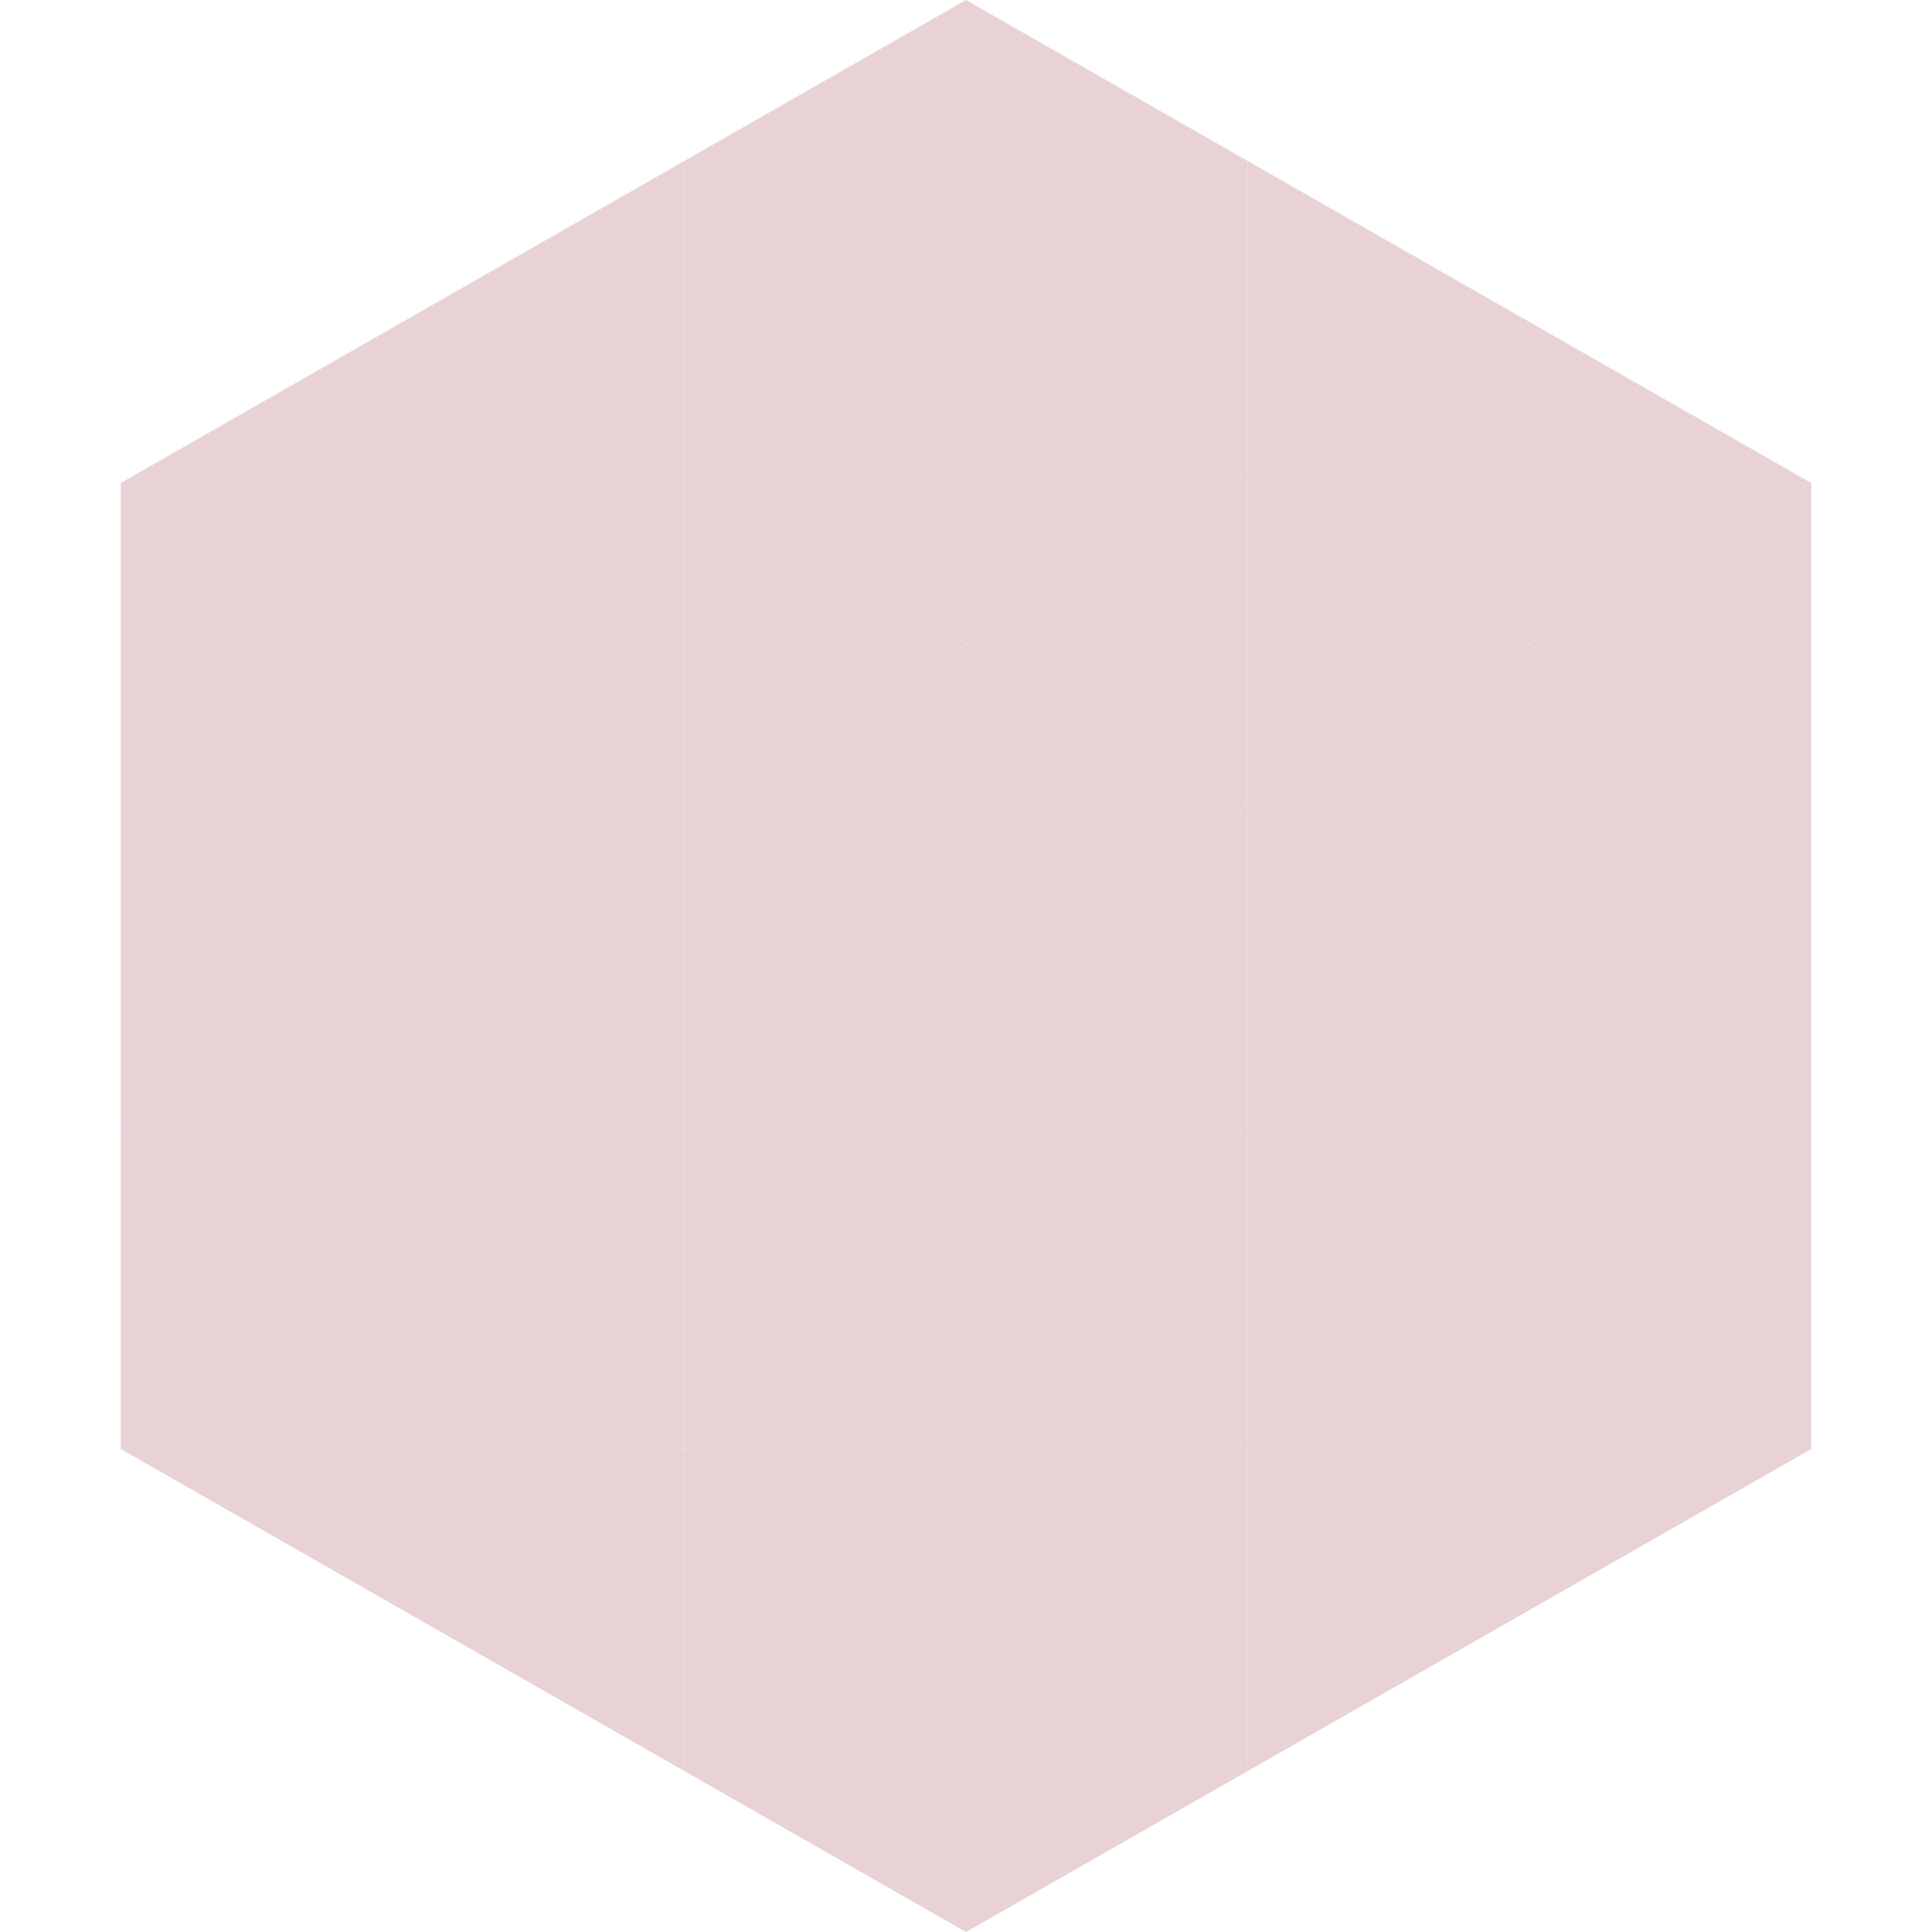 <?xml version="1.0"?>
<!-- Generated by SVGo -->
<svg width="240" height="240"
     xmlns="http://www.w3.org/2000/svg"
     xmlns:xlink="http://www.w3.org/1999/xlink">
<polygon points="50,40 15,60 50,80" style="fill:rgb(232,210,211)" />
<polygon points="190,40 225,60 190,80" style="fill:rgb(232,210,211)" />
<polygon points="15,60 50,80 15,100" style="fill:rgb(232,210,211)" />
<polygon points="225,60 190,80 225,100" style="fill:rgb(232,210,211)" />
<polygon points="50,80 15,100 50,120" style="fill:rgb(232,210,211)" />
<polygon points="190,80 225,100 190,120" style="fill:rgb(232,210,211)" />
<polygon points="15,100 50,120 15,140" style="fill:rgb(232,210,211)" />
<polygon points="225,100 190,120 225,140" style="fill:rgb(232,210,211)" />
<polygon points="50,120 15,140 50,160" style="fill:rgb(232,210,211)" />
<polygon points="190,120 225,140 190,160" style="fill:rgb(232,210,211)" />
<polygon points="15,140 50,160 15,180" style="fill:rgb(232,210,211)" />
<polygon points="225,140 190,160 225,180" style="fill:rgb(232,210,211)" />
<polygon points="50,160 15,180 50,200" style="fill:rgb(232,210,211)" />
<polygon points="190,160 225,180 190,200" style="fill:rgb(232,210,211)" />
<polygon points="15,180 50,200 15,220" style="fill:rgb(255,255,255); fill-opacity:0" />
<polygon points="225,180 190,200 225,220" style="fill:rgb(255,255,255); fill-opacity:0" />
<polygon points="50,0 85,20 50,40" style="fill:rgb(255,255,255); fill-opacity:0" />
<polygon points="190,0 155,20 190,40" style="fill:rgb(255,255,255); fill-opacity:0" />
<polygon points="85,20 50,40 85,60" style="fill:rgb(232,210,211)" />
<polygon points="155,20 190,40 155,60" style="fill:rgb(232,210,211)" />
<polygon points="50,40 85,60 50,80" style="fill:rgb(232,210,211)" />
<polygon points="190,40 155,60 190,80" style="fill:rgb(232,210,211)" />
<polygon points="85,60 50,80 85,100" style="fill:rgb(232,210,211)" />
<polygon points="155,60 190,80 155,100" style="fill:rgb(232,210,211)" />
<polygon points="50,80 85,100 50,120" style="fill:rgb(232,210,211)" />
<polygon points="190,80 155,100 190,120" style="fill:rgb(232,210,211)" />
<polygon points="85,100 50,120 85,140" style="fill:rgb(232,210,211)" />
<polygon points="155,100 190,120 155,140" style="fill:rgb(232,210,211)" />
<polygon points="50,120 85,140 50,160" style="fill:rgb(232,210,211)" />
<polygon points="190,120 155,140 190,160" style="fill:rgb(232,210,211)" />
<polygon points="85,140 50,160 85,180" style="fill:rgb(232,210,211)" />
<polygon points="155,140 190,160 155,180" style="fill:rgb(232,210,211)" />
<polygon points="50,160 85,180 50,200" style="fill:rgb(232,210,211)" />
<polygon points="190,160 155,180 190,200" style="fill:rgb(232,210,211)" />
<polygon points="85,180 50,200 85,220" style="fill:rgb(232,210,211)" />
<polygon points="155,180 190,200 155,220" style="fill:rgb(232,210,211)" />
<polygon points="120,0 85,20 120,40" style="fill:rgb(232,210,211)" />
<polygon points="120,0 155,20 120,40" style="fill:rgb(232,210,211)" />
<polygon points="85,20 120,40 85,60" style="fill:rgb(232,210,211)" />
<polygon points="155,20 120,40 155,60" style="fill:rgb(232,210,211)" />
<polygon points="120,40 85,60 120,80" style="fill:rgb(232,210,211)" />
<polygon points="120,40 155,60 120,80" style="fill:rgb(232,210,211)" />
<polygon points="85,60 120,80 85,100" style="fill:rgb(232,210,211)" />
<polygon points="155,60 120,80 155,100" style="fill:rgb(232,210,211)" />
<polygon points="120,80 85,100 120,120" style="fill:rgb(232,210,211)" />
<polygon points="120,80 155,100 120,120" style="fill:rgb(232,210,211)" />
<polygon points="85,100 120,120 85,140" style="fill:rgb(232,210,211)" />
<polygon points="155,100 120,120 155,140" style="fill:rgb(232,210,211)" />
<polygon points="120,120 85,140 120,160" style="fill:rgb(232,210,211)" />
<polygon points="120,120 155,140 120,160" style="fill:rgb(232,210,211)" />
<polygon points="85,140 120,160 85,180" style="fill:rgb(232,210,211)" />
<polygon points="155,140 120,160 155,180" style="fill:rgb(232,210,211)" />
<polygon points="120,160 85,180 120,200" style="fill:rgb(232,210,211)" />
<polygon points="120,160 155,180 120,200" style="fill:rgb(232,210,211)" />
<polygon points="85,180 120,200 85,220" style="fill:rgb(232,210,211)" />
<polygon points="155,180 120,200 155,220" style="fill:rgb(232,210,211)" />
<polygon points="120,200 85,220 120,240" style="fill:rgb(232,210,211)" />
<polygon points="120,200 155,220 120,240" style="fill:rgb(232,210,211)" />
<polygon points="85,220 120,240 85,260" style="fill:rgb(255,255,255); fill-opacity:0" />
<polygon points="155,220 120,240 155,260" style="fill:rgb(255,255,255); fill-opacity:0" />
</svg>

